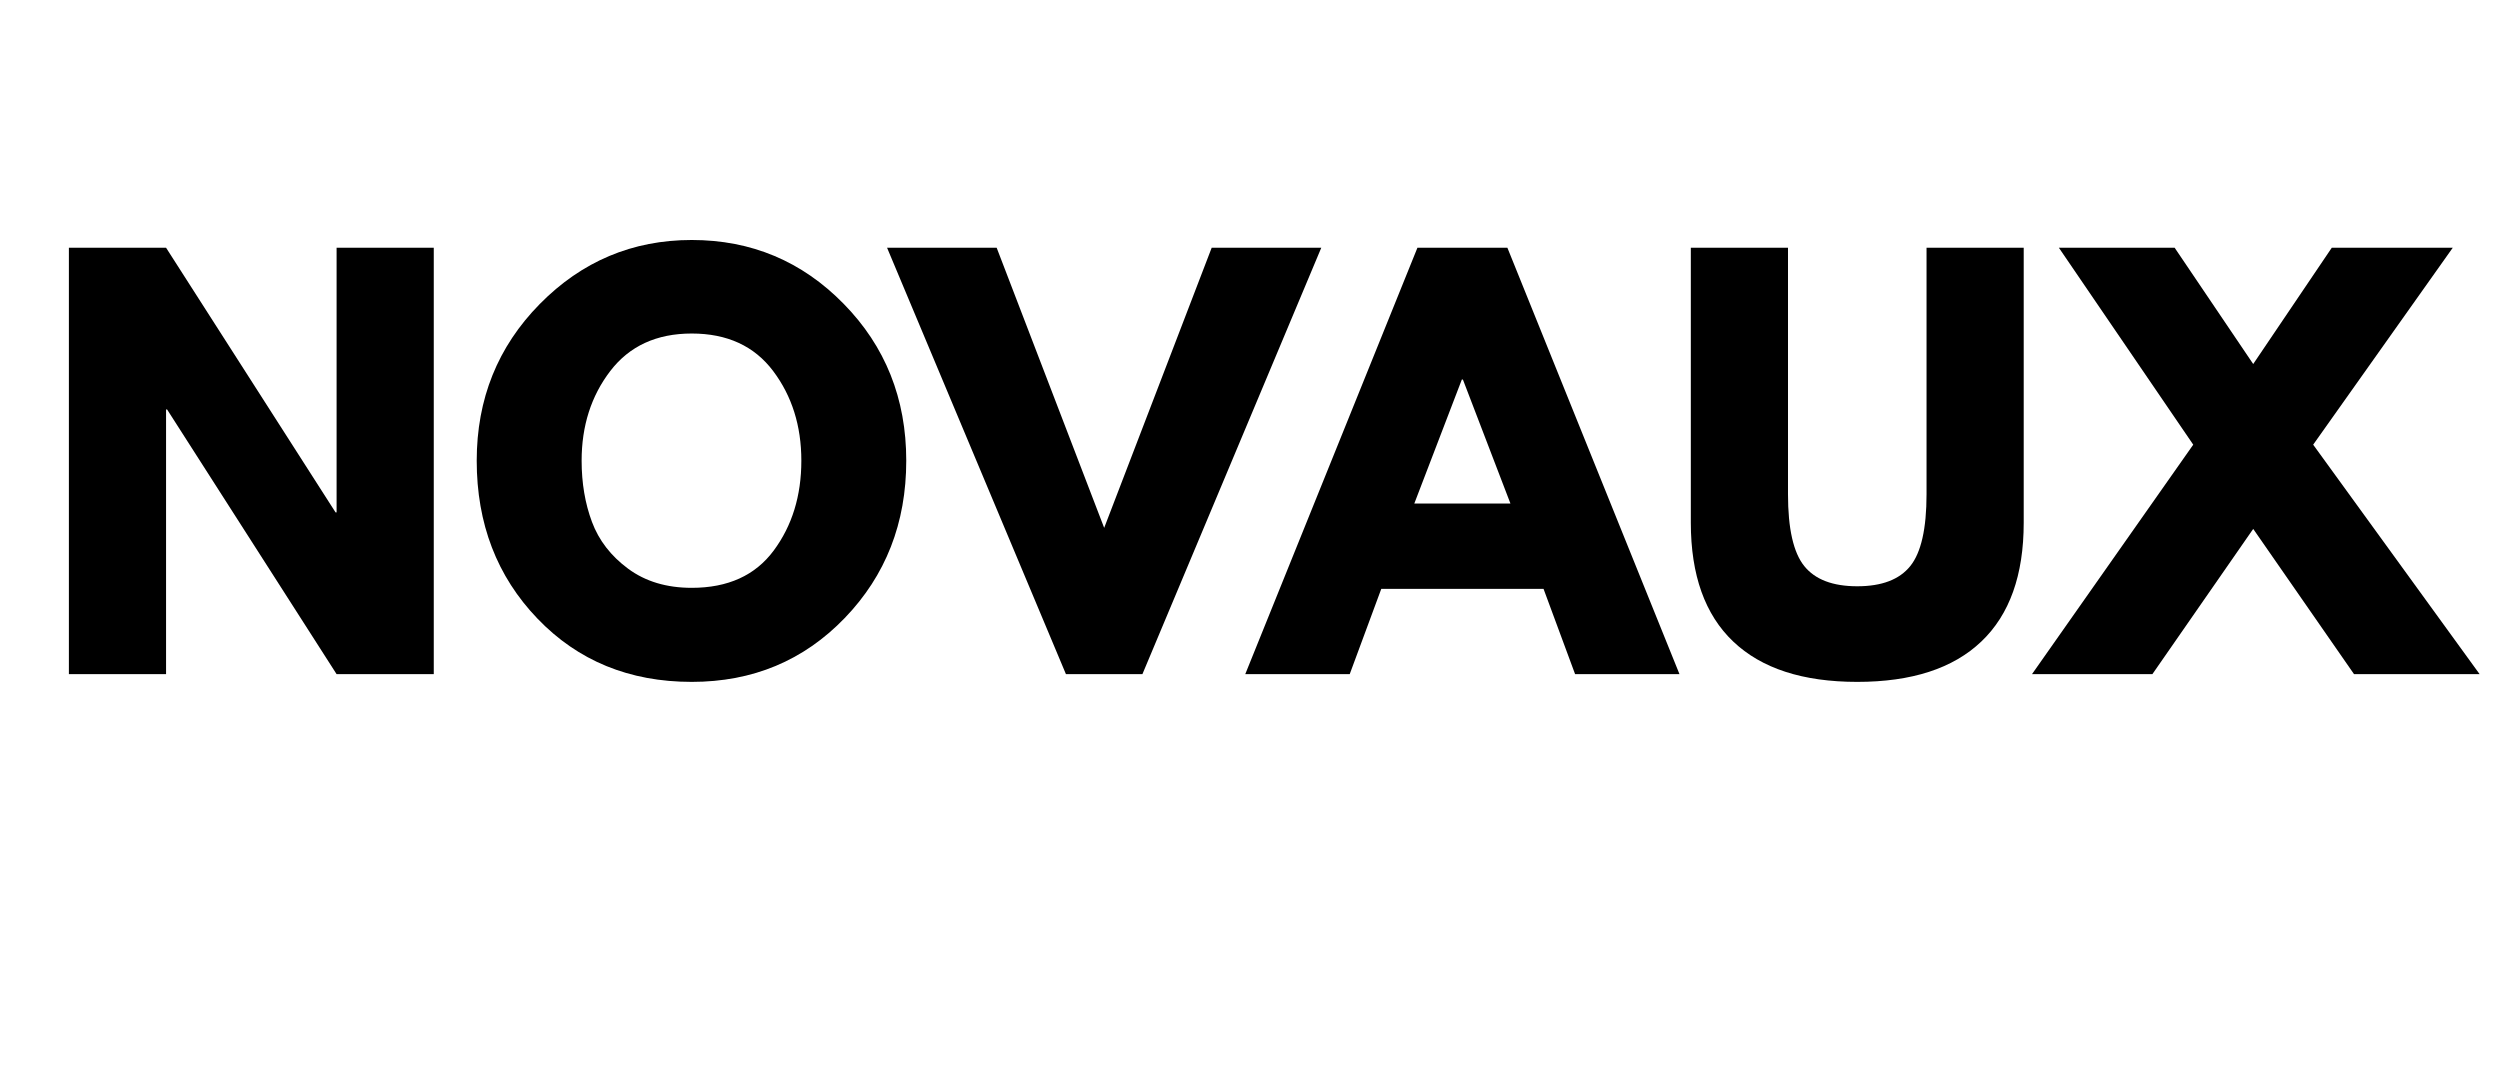 <svg version="1.0" preserveAspectRatio="xMidYMid meet" height="300" viewBox="0 0 525 225" zoomAndPan="magnify" width="700" xmlns:xlink="http://www.w3.org/1999/xlink" xmlns="http://www.w3.org/2000/svg"><defs><g></g><clipPath id="f884b7a6ac"><rect height="136" y="0" width="515" x="0"></rect></clipPath></defs><g transform="matrix(1, 0, 0, 1, 7, 44)"><g clip-path="url(#f884b7a6ac)"><g fill-opacity="1" fill="#000000"><g transform="translate(0.951, 97.57)"><g><path d="M 26.922 -55.578 L 26.922 0 L 6.516 0 L 6.516 -89.547 L 26.922 -89.547 L 62.516 -33.969 L 62.734 -33.969 L 62.734 -89.547 L 83.141 -89.547 L 83.141 0 L 62.734 0 L 27.141 -55.578 Z M 26.922 -55.578"></path></g></g></g><g fill-opacity="1" fill="#000000"><g transform="translate(90.61, 97.57)"><g><path d="M 2.5 -44.828 C 2.5 -57.785 6.91 -68.75 15.734 -77.719 C 24.566 -86.688 35.207 -91.172 47.656 -91.172 C 60.176 -91.172 70.812 -86.703 79.562 -77.766 C 88.32 -68.836 92.703 -57.859 92.703 -44.828 C 92.703 -31.734 88.395 -20.719 79.781 -11.781 C 71.164 -2.844 60.457 1.625 47.656 1.625 C 34.551 1.625 23.75 -2.805 15.25 -11.672 C 6.75 -20.535 2.5 -31.586 2.5 -44.828 Z M 24.531 -44.828 C 24.531 -40.129 25.254 -35.844 26.703 -31.969 C 28.148 -28.094 30.68 -24.816 34.297 -22.141 C 37.922 -19.461 42.375 -18.125 47.656 -18.125 C 55.25 -18.125 60.984 -20.727 64.859 -25.938 C 68.734 -31.156 70.672 -37.453 70.672 -44.828 C 70.672 -52.141 68.695 -58.414 64.75 -63.656 C 60.801 -68.906 55.102 -71.531 47.656 -71.531 C 40.27 -71.531 34.566 -68.906 30.547 -63.656 C 26.535 -58.414 24.531 -52.141 24.531 -44.828 Z M 24.531 -44.828"></path></g></g></g><g fill-opacity="1" fill="#000000"><g transform="translate(182.33, 97.57)"><g><path d="M 34.516 0 L -3.047 -89.547 L 19.969 -89.547 L 42.547 -30.719 L 65.125 -89.547 L 88.141 -89.547 L 50.578 0 Z M 34.516 0"></path></g></g></g><g fill-opacity="1" fill="#000000"><g transform="translate(257.551, 97.57)"><g><path d="M 52 -89.547 L 88.141 0 L 66.219 0 L 59.594 -17.906 L 25.516 -17.906 L 18.891 0 L -3.047 0 L 33.109 -89.547 Z M 52.641 -35.828 L 42.656 -61.875 L 42.438 -61.875 L 32.453 -35.828 Z M 52.641 -35.828"></path></g></g></g><g fill-opacity="1" fill="#000000"><g transform="translate(342.651, 97.57)"><g><path d="M 75.328 -89.547 L 75.328 -31.797 C 75.328 -20.805 72.359 -12.488 66.422 -6.844 C 60.492 -1.195 51.812 1.625 40.375 1.625 C 28.945 1.625 20.266 -1.195 14.328 -6.844 C 8.391 -12.488 5.422 -20.805 5.422 -31.797 L 5.422 -89.547 L 25.828 -89.547 L 25.828 -37.781 C 25.828 -30.539 26.969 -25.508 29.25 -22.688 C 31.531 -19.863 35.238 -18.453 40.375 -18.453 C 45.52 -18.453 49.227 -19.863 51.5 -22.688 C 53.781 -25.508 54.922 -30.539 54.922 -37.781 L 54.922 -89.547 Z M 75.328 -89.547"></path></g></g></g><g fill-opacity="1" fill="#000000"><g transform="translate(423.408, 97.57)"><g><path d="M 90.312 0 L 63.938 0 L 42.766 -30.5 L 21.594 0 L -3.688 0 L 30.172 -48.188 L 1.953 -89.547 L 26.266 -89.547 L 42.766 -65.125 L 59.266 -89.547 L 84.672 -89.547 L 55.359 -48.188 Z M 90.312 0"></path></g></g></g></g></g></svg>